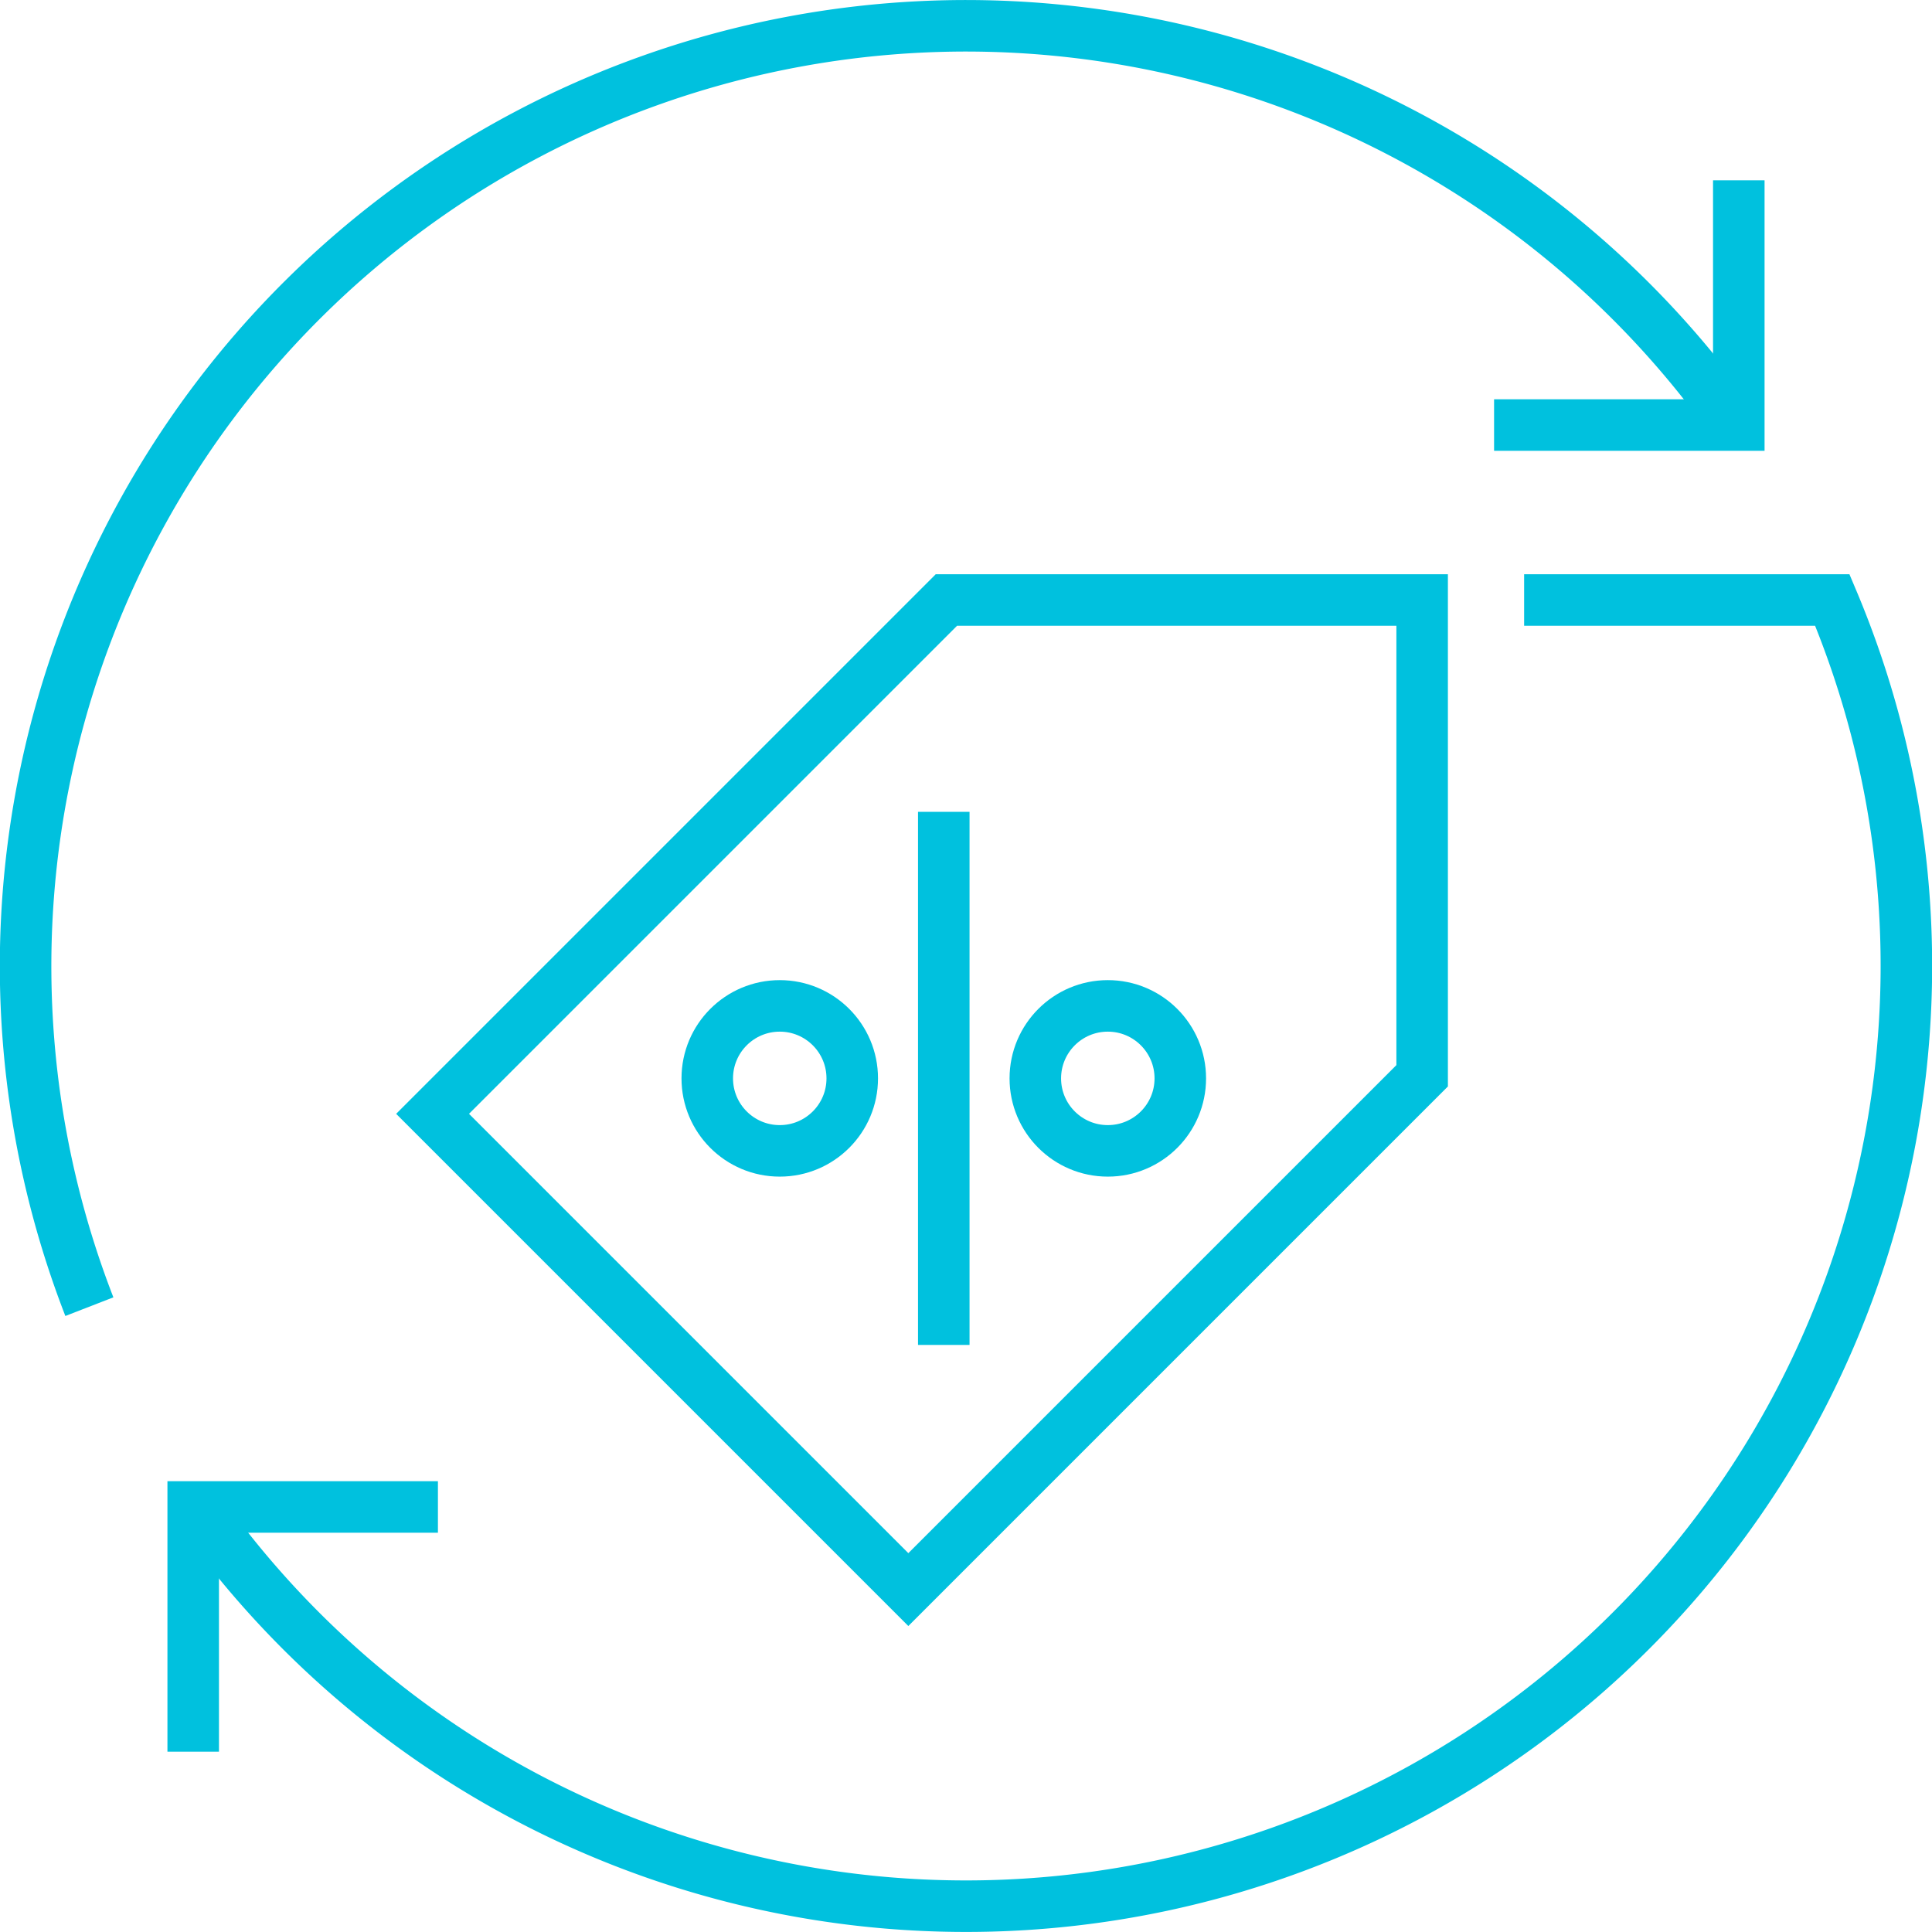<svg id="Layer_1" data-name="Layer 1" xmlns="http://www.w3.org/2000/svg" width="150" height="150" viewBox="0 0 150 150"><defs><style>.cls-1{fill:none;stroke:#00c1de;stroke-miterlimit:10;stroke-width:4px;}</style></defs><title>muji-icons</title><path class="cls-1" d="M6.939,101.449A73.015,73.015,0,0,1,134.952,33.338"/><polyline class="cls-1" points="135 14 135 33 116 33"/><polyline class="cls-1" points="15 136 15 117 34 117"/><polygon class="cls-1" points="110.415 46.585 73.477 46.585 55.748 64.315 33.585 86.477 70.523 123.415 92.685 101.252 110.415 83.523 110.415 46.585"/><line class="cls-1" x1="73.275" y1="104.42" x2="73.275" y2="63.031"/><circle class="cls-1" cx="60.54" cy="83.725" r="5.628"/><circle class="cls-1" cx="86.01" cy="83.725" r="5.628"/><path class="cls-1" d="M118.333,46.585h23.93A73.014,73.014,0,0,1,15.044,116.655"/></svg>